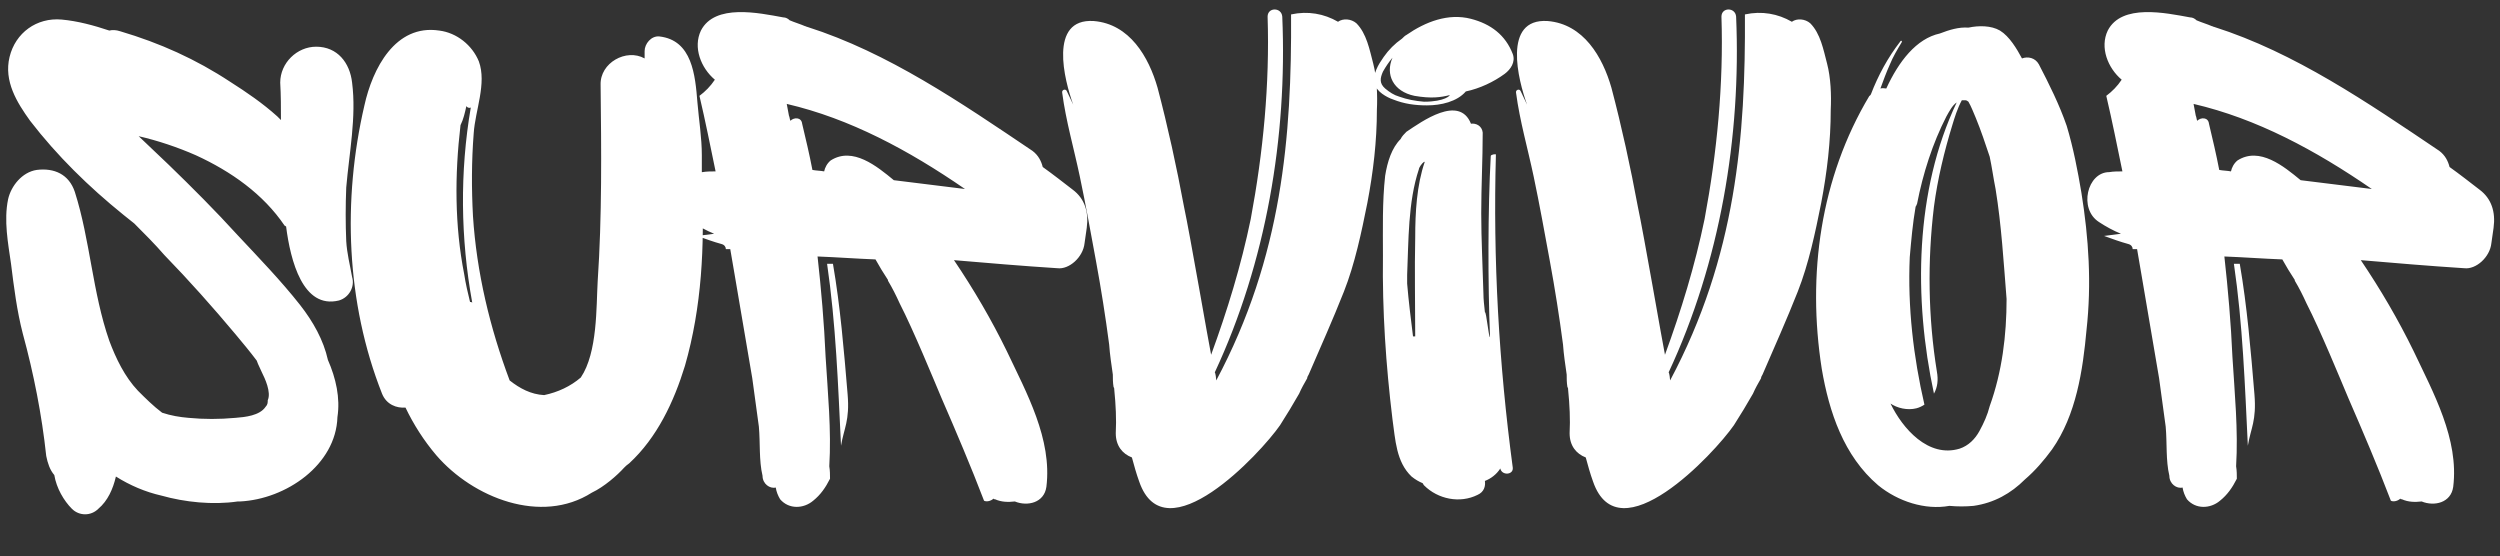 <svg width="409" height="91" viewBox="0 0 409 91" fill="none" xmlns="http://www.w3.org/2000/svg">
<rect x="0" y="0" width="409" height="91" fill="#333333" stroke="none"/>
<path d="M56.644 39.44C56.764 41.48 57.244 43.28 57.604 45.32C58.084 46.88 57.124 48.68 55.444 49.16C49.564 50.6 47.524 42.68 46.804 37.04C46.684 37.04 46.684 36.92 46.564 36.92C43.084 31.76 37.804 28.04 32.044 25.4C29.044 24.08 25.804 23 22.684 22.28C24.364 23.84 25.924 25.4 27.604 26.96C31.444 30.68 35.284 34.52 38.884 38.48C42.364 42.2 45.964 45.92 49.084 49.88C51.244 52.64 52.924 55.64 53.644 58.88C54.964 61.88 55.684 65.12 55.204 68.24C54.964 76.04 46.804 81.68 39.244 82.04C39.124 82.04 39.004 82.04 38.884 82.04C34.804 82.64 30.244 82.16 26.404 81.08C23.764 80.48 21.244 79.4 18.964 77.96C18.484 80 17.644 81.92 16.084 83.24C14.884 84.44 12.964 84.44 11.764 83.24C10.444 81.92 9.244 79.88 8.884 77.72C8.164 76.88 7.804 75.8 7.564 74.6C6.844 67.88 5.524 61.16 3.724 54.56C2.764 50.84 2.284 47 1.804 43.16C1.324 39.8 0.604 36.08 1.324 32.6C1.804 30.44 3.604 28.16 6.004 27.8C8.884 27.44 11.284 28.52 12.244 31.4C14.764 39.32 15.124 47.84 17.884 55.76C18.964 58.64 20.404 61.64 22.564 63.92C23.764 65.12 25.084 66.44 26.524 67.52C27.964 68 29.404 68.24 30.844 68.36C33.364 68.6 35.884 68.6 38.524 68.36C40.084 68.24 42.484 68 43.444 66.56C43.804 66.2 43.804 65.84 43.804 65.48C44.404 64.16 43.324 61.88 42.844 60.92C42.604 60.32 42.244 59.72 42.004 59C40.924 57.56 39.724 56.12 38.524 54.68C34.804 50.24 30.964 45.92 26.884 41.72C25.324 39.92 23.644 38.24 21.964 36.56C21.364 36.08 20.764 35.6 20.164 35.12C14.524 30.56 9.364 25.52 4.924 19.76C2.764 16.76 0.604 13.28 1.564 9.32C2.524 5.36 6.004 2.84 10.084 3.2C12.724 3.44 15.364 4.16 17.884 5C18.364 4.88 18.964 4.88 19.684 5.12C26.164 7.04 32.044 9.68 37.684 13.4C40.324 15.08 42.964 16.88 45.364 19.04C45.484 19.16 45.724 19.4 45.964 19.64C45.964 17.6 45.964 15.56 45.844 13.52C45.844 10.28 48.604 7.64 51.724 7.64C55.204 7.64 57.244 10.28 57.604 13.52C58.324 19.16 57.124 25.04 56.644 30.68C56.524 33.68 56.524 36.56 56.644 39.44ZM112.059 59.84C110.259 65.72 107.499 71.6 102.939 75.8C102.579 76.04 102.339 76.28 102.099 76.52C101.019 77.72 98.859 79.64 96.819 80.6C88.539 85.88 77.379 81.44 71.379 74.48C69.339 72.08 67.659 69.44 66.339 66.68C64.899 66.8 63.219 66.2 62.499 64.4C56.619 49.52 56.019 32.72 59.619 17.24C60.939 11.24 64.659 3.92 71.859 5C74.739 5.36 77.259 7.4 78.339 10.04C79.659 13.64 77.739 18.08 77.499 21.8C77.139 26.36 77.139 30.92 77.379 35.36C77.979 44.6 80.139 53.6 83.379 62.24C85.059 63.56 86.859 64.52 89.019 64.64C91.299 64.16 93.339 63.2 95.019 61.76C97.779 57.68 97.539 50.12 97.779 46.04C98.499 35.36 98.379 24.68 98.259 13.88C98.139 10.28 102.459 7.88 105.459 9.56C105.459 9.2 105.459 8.84 105.459 8.36C105.459 7.16 106.539 5.84 107.859 5.96C113.259 6.56 113.739 12.32 114.099 16.76C114.339 19.64 114.819 22.52 114.819 25.4C114.819 26.96 114.819 28.64 114.819 30.2C115.299 40.16 114.819 50.24 112.059 59.84ZM77.019 17.6C76.779 17.72 76.419 17.6 76.299 17.36C76.059 18.44 75.819 19.52 75.339 20.48C74.379 28.64 74.379 36.92 75.939 44.84C76.179 46.4 76.539 47.96 76.899 49.4C77.019 49.4 77.139 49.4 77.259 49.52C75.339 38.96 75.219 28.16 77.019 17.6ZM129.071 18.92C129.191 19.16 129.191 19.52 129.311 19.76C129.911 19.16 131.111 19.16 131.231 20.24C131.831 22.76 132.431 25.28 132.911 27.8C133.511 27.92 134.231 27.92 134.831 28.04C134.951 27.44 135.311 26.72 135.911 26.24C139.511 23.96 143.471 27.2 146.231 29.48C150.071 29.96 154.031 30.44 157.871 30.92C148.631 24.56 139.031 19.4 128.711 17C128.831 17.6 128.951 18.32 129.071 18.92ZM137.591 72.92C137.111 62.96 136.751 53 135.311 43.16C135.551 43.16 136.151 43.16 136.271 43.16C137.471 50.12 138.071 57.32 138.671 64.52C139.031 68.84 138.071 70.04 137.591 72.92ZM177.791 37.28C177.671 38.12 177.551 38.96 177.431 39.8C177.191 42.08 174.911 44.12 172.991 43.88C167.351 43.52 161.711 43.04 156.071 42.56C159.311 47.36 162.191 52.28 164.711 57.44C167.951 64.28 172.151 71.84 171.191 79.64C170.831 82.28 168.071 82.88 166.031 82.04C164.951 82.16 163.871 82.16 162.791 81.68C162.671 81.68 162.551 81.68 162.551 81.56C162.191 81.92 161.471 82.16 160.991 81.92C158.831 76.28 156.431 70.64 154.031 65.12C152.711 62 149.471 54.08 147.191 49.64C146.591 48.32 145.991 47.12 145.271 45.92V45.8C144.551 44.72 143.831 43.52 143.231 42.44C140.111 42.32 136.871 42.08 133.751 41.96C134.351 47.36 134.831 52.88 135.071 58.4C135.431 64.28 136.031 70.4 135.671 76.28C135.791 77 135.791 77.72 135.791 78.32C135.071 79.76 134.231 80.96 133.031 81.92C131.471 83.24 129.071 83.36 127.631 81.68C127.271 81.08 127.031 80.48 126.911 79.76C125.951 80 124.751 79.16 124.751 77.84C124.151 75.32 124.391 72.44 124.151 69.8C123.791 67.16 123.431 64.52 123.071 61.88C122.111 56.24 121.151 50.6 120.191 44.96C119.951 43.52 119.711 42.2 119.471 40.76C119.231 40.76 118.991 40.76 118.751 40.76C118.751 40.4 118.511 40.04 118.031 39.92C116.711 39.56 115.391 39.08 114.071 38.6C115.031 38.48 115.871 38.36 116.831 38.24C115.631 37.76 114.311 37.04 113.231 36.32C109.871 34.16 111.311 28.16 114.911 28.16C115.631 28.04 116.351 28.04 117.071 28.04C116.231 23.96 115.391 19.76 114.431 15.68C115.391 14.96 116.231 14.12 116.951 13.04C114.671 11.12 113.351 7.76 114.671 5C116.951 0.56 124.151 2.12 128.111 2.84C128.591 2.84 128.951 3.08 129.191 3.32C130.031 3.68 130.871 3.92 131.711 4.28C131.831 4.28 131.951 4.4 132.071 4.4C145.271 8.6 157.151 16.76 168.911 24.68C169.871 25.4 170.351 26.36 170.591 27.32C172.271 28.52 173.951 29.84 175.511 31.04C177.431 32.48 178.151 34.64 177.791 37.28ZM225.259 17.96C225.259 23.12 224.659 28.16 223.699 33.2C222.739 38 221.659 43.16 219.859 47.72C218.059 52.28 216.019 56.84 214.099 61.28C213.979 61.52 213.859 61.64 213.859 61.88C213.379 62.72 212.899 63.56 212.539 64.4C211.579 66.08 210.499 67.88 209.419 69.56C206.179 74.24 190.579 90.92 186.379 78.8C185.899 77.48 185.539 76.16 185.179 74.84C183.619 74.24 182.539 72.92 182.539 70.88C182.659 68.6 182.539 66.2 182.299 63.8C182.299 63.68 182.299 63.44 182.179 63.32C182.059 62.6 182.059 61.88 182.059 61.28C181.819 59.6 181.579 58.04 181.459 56.36C180.859 51.8 180.139 47.24 179.299 42.68C178.459 38.12 177.619 33.44 176.659 28.88C175.699 24.32 174.379 19.76 173.779 15.2C173.659 14.72 174.259 14.48 174.499 14.84C174.859 15.56 175.219 16.4 175.579 17.12C174.139 13.16 171.499 2.96 178.939 3.44C184.819 3.92 187.939 9.32 189.379 14.36C191.059 20.72 192.499 27.32 193.699 33.8C194.659 38.24 197.779 56.36 198.139 58.04C200.779 50.84 203.059 43.4 204.619 35.84C206.659 24.92 207.739 13.76 207.379 2.72C207.379 1.16 209.659 1.16 209.779 2.72C210.619 22.4 207.139 42.92 198.739 60.92C198.859 61.04 198.979 62 198.979 62.24C209.779 41.96 211.339 22.28 211.219 2.36C213.979 1.76 216.619 2.24 218.899 3.56C219.739 2.96 221.059 3.08 221.899 3.8C223.579 5.48 224.059 8.12 224.659 10.4C225.259 12.68 225.379 15.56 225.259 17.96ZM232.97 16.64C236.45 16.64 237.29 15.56 237.17 15.56C235.73 15.92 234.17 16.16 231.41 15.68C227.93 14.96 226.61 12.2 227.81 9.44C227.21 10.16 226.73 10.88 226.25 11.72C225.77 12.8 225.65 13.64 226.61 14.48C227.33 15.08 228.05 15.56 228.89 15.8C230.21 16.28 231.53 16.52 232.97 16.64ZM224.93 13.76C224.45 12.2 225.53 10.52 226.37 9.32C227.21 8.12 228.17 7.16 229.37 6.32C229.61 6.08 229.85 5.84 230.09 5.72C233.21 3.56 236.93 2.12 240.65 3.08C243.89 3.92 246.29 5.72 247.49 8.84C247.97 10.16 247.13 11.36 246.17 12.08C244.37 13.4 242.09 14.48 239.81 14.96C238.37 16.64 235.73 17.24 233.45 17.24C231.53 17.24 229.73 17 227.93 16.28C226.85 15.92 225.17 14.96 224.93 13.76ZM245.45 76.64C244.85 77.6 243.89 78.32 242.93 78.68C243.05 79.52 242.81 80.48 241.73 80.96C238.85 82.4 235.25 81.68 232.97 79.4C232.85 79.28 232.85 79.16 232.73 79.04C232.13 78.8 231.53 78.44 230.93 77.96C228.41 75.56 228.29 71.96 227.81 68.6C226.73 59.72 226.13 50.84 226.25 41.84C226.25 37.52 226.13 33.08 226.61 28.76C226.97 26.48 227.69 24.2 229.13 22.76C229.37 22.28 229.73 21.92 230.09 21.56C232.61 19.88 238.73 15.44 240.65 20.24C241.49 20.12 242.45 20.6 242.57 21.68C242.57 26.12 242.33 30.44 242.33 34.88C242.33 39.2 242.57 43.64 242.69 48.08C242.69 48.92 242.81 50 242.93 51.08C243.17 50.96 243.53 55.16 243.77 55.16C243.41 46.64 243.41 34.04 243.89 25.52C243.89 25.28 244.73 25.16 244.73 25.28C244.25 42.44 245.21 59.48 247.49 76.52C247.61 77.72 245.69 77.84 245.45 76.64ZM232.13 27.68C230.33 33.08 230.45 39.44 230.21 44.96C230.21 45.44 230.21 45.8 230.21 46.16C230.21 46.28 230.21 46.28 230.21 46.4C230.45 49.28 230.81 52.16 231.17 55.04H231.53C231.53 49.64 231.41 44.24 231.53 38.84C231.53 34.76 231.77 30.32 233.09 26.48C232.97 26.48 232.97 26.48 232.97 26.48C232.61 26.72 232.13 27.44 232.13 27.68ZM299.509 17.96C299.509 23.12 298.909 28.16 297.949 33.2C296.989 38 295.909 43.16 294.109 47.72C292.309 52.28 290.269 56.84 288.349 61.28C288.229 61.52 288.109 61.64 288.109 61.88C287.629 62.72 287.149 63.56 286.789 64.4C285.829 66.08 284.749 67.88 283.669 69.56C280.429 74.24 264.829 90.92 260.629 78.8C260.149 77.48 259.789 76.16 259.429 74.84C257.869 74.24 256.789 72.92 256.789 70.88C256.909 68.6 256.789 66.2 256.549 63.8C256.549 63.68 256.549 63.44 256.429 63.32C256.309 62.6 256.309 61.88 256.309 61.28C256.069 59.6 255.829 58.04 255.709 56.36C255.109 51.8 254.389 47.24 253.549 42.68C252.709 38.12 251.869 33.44 250.909 28.88C249.949 24.32 248.629 19.76 248.029 15.2C247.909 14.72 248.509 14.48 248.749 14.84C249.109 15.56 249.469 16.4 249.829 17.12C248.389 13.16 245.749 2.96 253.189 3.44C259.069 3.92 262.189 9.32 263.629 14.36C265.309 20.72 266.749 27.32 267.949 33.8C268.909 38.24 272.029 56.36 272.389 58.04C275.029 50.84 277.309 43.4 278.869 35.84C280.909 24.92 281.989 13.76 281.629 2.72C281.629 1.16 283.909 1.16 284.029 2.72C284.869 22.4 281.389 42.92 272.989 60.92C273.109 61.04 273.229 62 273.229 62.24C284.029 41.96 285.589 22.28 285.469 2.36C288.229 1.76 290.869 2.24 293.149 3.56C293.989 2.96 295.309 3.08 296.149 3.8C297.829 5.48 298.309 8.12 298.909 10.4C299.509 12.68 299.629 15.56 299.509 17.96ZM325.516 25.64C324.796 23.48 324.076 21.32 323.236 19.28C322.876 18.44 322.516 17.48 322.036 16.64C321.916 16.52 321.676 16.4 321.556 16.4C321.316 16.4 321.196 16.4 320.956 16.4C320.236 17.72 319.756 19.28 319.396 20.48C318.076 24.8 316.996 29.24 316.396 33.8C315.316 42.68 315.436 51.92 316.876 60.8C317.116 62.12 316.996 63.32 316.396 64.4C313.036 48.8 313.276 31.16 320.116 16.76C319.396 17.24 318.916 18.2 318.436 19.04C316.156 23.48 314.596 28.4 313.636 33.32C313.516 33.56 313.516 33.68 313.396 33.8C312.916 36.56 312.676 39.32 312.436 42.08C312.076 50.24 313.036 58.4 314.836 66.2C314.476 66.44 313.996 66.68 313.516 66.8C312.076 67.16 310.396 66.8 309.196 65.96C309.316 65.96 309.316 65.96 309.316 66.08C311.236 70.04 315.436 74.96 320.596 73.4C322.036 72.92 323.116 71.84 323.836 70.52C324.556 69.2 325.156 67.88 325.516 66.44C327.556 60.8 328.276 54.8 328.276 48.92C327.796 42.92 327.436 36.8 326.476 30.92C326.116 29.12 325.876 27.32 325.516 25.64ZM341.356 53.96C340.756 60.56 339.676 67.88 335.716 73.52C334.396 75.32 332.956 77 331.276 78.44C328.996 80.72 326.236 82.28 322.876 82.76C321.556 82.88 320.236 82.88 318.916 82.76C314.956 83.48 310.516 82.04 307.276 79.4C301.636 74.6 299.236 67.4 298.036 60.32C295.636 44.96 297.796 29.12 305.836 15.68C305.956 15.68 305.956 15.56 306.076 15.44C307.276 12.32 308.836 9.44 310.876 6.8C310.996 6.56 311.236 6.68 311.116 6.92C310.396 8.12 309.676 9.32 309.196 10.52C308.596 11.84 308.116 13.16 307.636 14.48C307.996 14.36 308.356 14.48 308.596 14.48C310.636 10.04 313.516 6.32 317.356 5.48C318.916 4.88 320.476 4.4 322.036 4.52C323.716 4.16 325.756 4.16 327.196 5C328.756 5.96 329.956 8 330.796 9.56C331.756 9.2 332.956 9.44 333.556 10.52C335.236 13.76 336.916 17.12 338.116 20.6C339.196 24.2 339.916 27.92 340.516 31.52C341.716 38.96 342.196 46.4 341.356 53.96ZM359.227 18.92C359.347 19.16 359.347 19.52 359.467 19.76C360.067 19.16 361.267 19.16 361.387 20.24C361.987 22.76 362.587 25.28 363.067 27.8C363.667 27.92 364.387 27.92 364.987 28.04C365.107 27.44 365.467 26.72 366.067 26.24C369.667 23.96 373.627 27.2 376.387 29.48C380.227 29.96 384.187 30.44 388.027 30.92C378.787 24.56 369.187 19.4 358.867 17C358.987 17.6 359.107 18.32 359.227 18.92ZM367.747 72.92C367.267 62.96 366.907 53 365.467 43.16C365.707 43.16 366.307 43.16 366.427 43.16C367.627 50.12 368.227 57.32 368.827 64.52C369.187 68.84 368.227 70.04 367.747 72.92ZM407.947 37.28C407.827 38.12 407.707 38.96 407.587 39.8C407.347 42.08 405.067 44.12 403.147 43.88C397.507 43.52 391.867 43.04 386.227 42.56C389.467 47.36 392.347 52.28 394.867 57.44C398.107 64.28 402.307 71.84 401.347 79.64C400.987 82.28 398.227 82.88 396.187 82.04C395.107 82.16 394.027 82.16 392.947 81.68C392.827 81.68 392.707 81.68 392.707 81.56C392.347 81.92 391.627 82.16 391.147 81.92C388.987 76.28 386.587 70.64 384.187 65.12C382.867 62 379.627 54.08 377.347 49.64C376.747 48.32 376.147 47.12 375.427 45.92V45.8C374.707 44.72 373.987 43.52 373.387 42.44C370.267 42.32 367.027 42.08 363.907 41.96C364.507 47.36 364.987 52.88 365.227 58.4C365.587 64.28 366.187 70.4 365.827 76.28C365.947 77 365.947 77.72 365.947 78.32C365.227 79.76 364.387 80.96 363.187 81.92C361.627 83.24 359.227 83.36 357.787 81.68C357.427 81.08 357.187 80.48 357.067 79.76C356.107 80 354.907 79.16 354.907 77.84C354.307 75.32 354.547 72.44 354.307 69.8C353.947 67.16 353.587 64.52 353.227 61.88C352.267 56.24 351.307 50.6 350.347 44.96C350.107 43.52 349.867 42.2 349.627 40.76C349.387 40.76 349.147 40.76 348.907 40.76C348.907 40.4 348.667 40.04 348.187 39.92C346.867 39.56 345.547 39.08 344.227 38.6C345.187 38.48 346.027 38.36 346.987 38.24C345.787 37.76 344.467 37.04 343.387 36.32C340.027 34.16 341.467 28.16 345.067 28.16C345.787 28.04 346.507 28.04 347.227 28.04C346.387 23.96 345.547 19.76 344.587 15.68C345.547 14.96 346.387 14.12 347.107 13.04C344.827 11.12 343.507 7.76 344.827 5C347.107 0.56 354.307 2.12 358.267 2.84C358.747 2.84 359.107 3.08 359.347 3.32C360.187 3.68 361.027 3.92 361.867 4.28C361.987 4.28 362.107 4.4 362.227 4.4C375.427 8.6 387.307 16.76 399.067 24.68C400.027 25.4 400.507 26.36 400.747 27.32C402.427 28.52 404.107 29.84 405.667 31.04C407.587 32.48 408.307 34.64 407.947 37.28Z" fill="white"/>
</svg>
